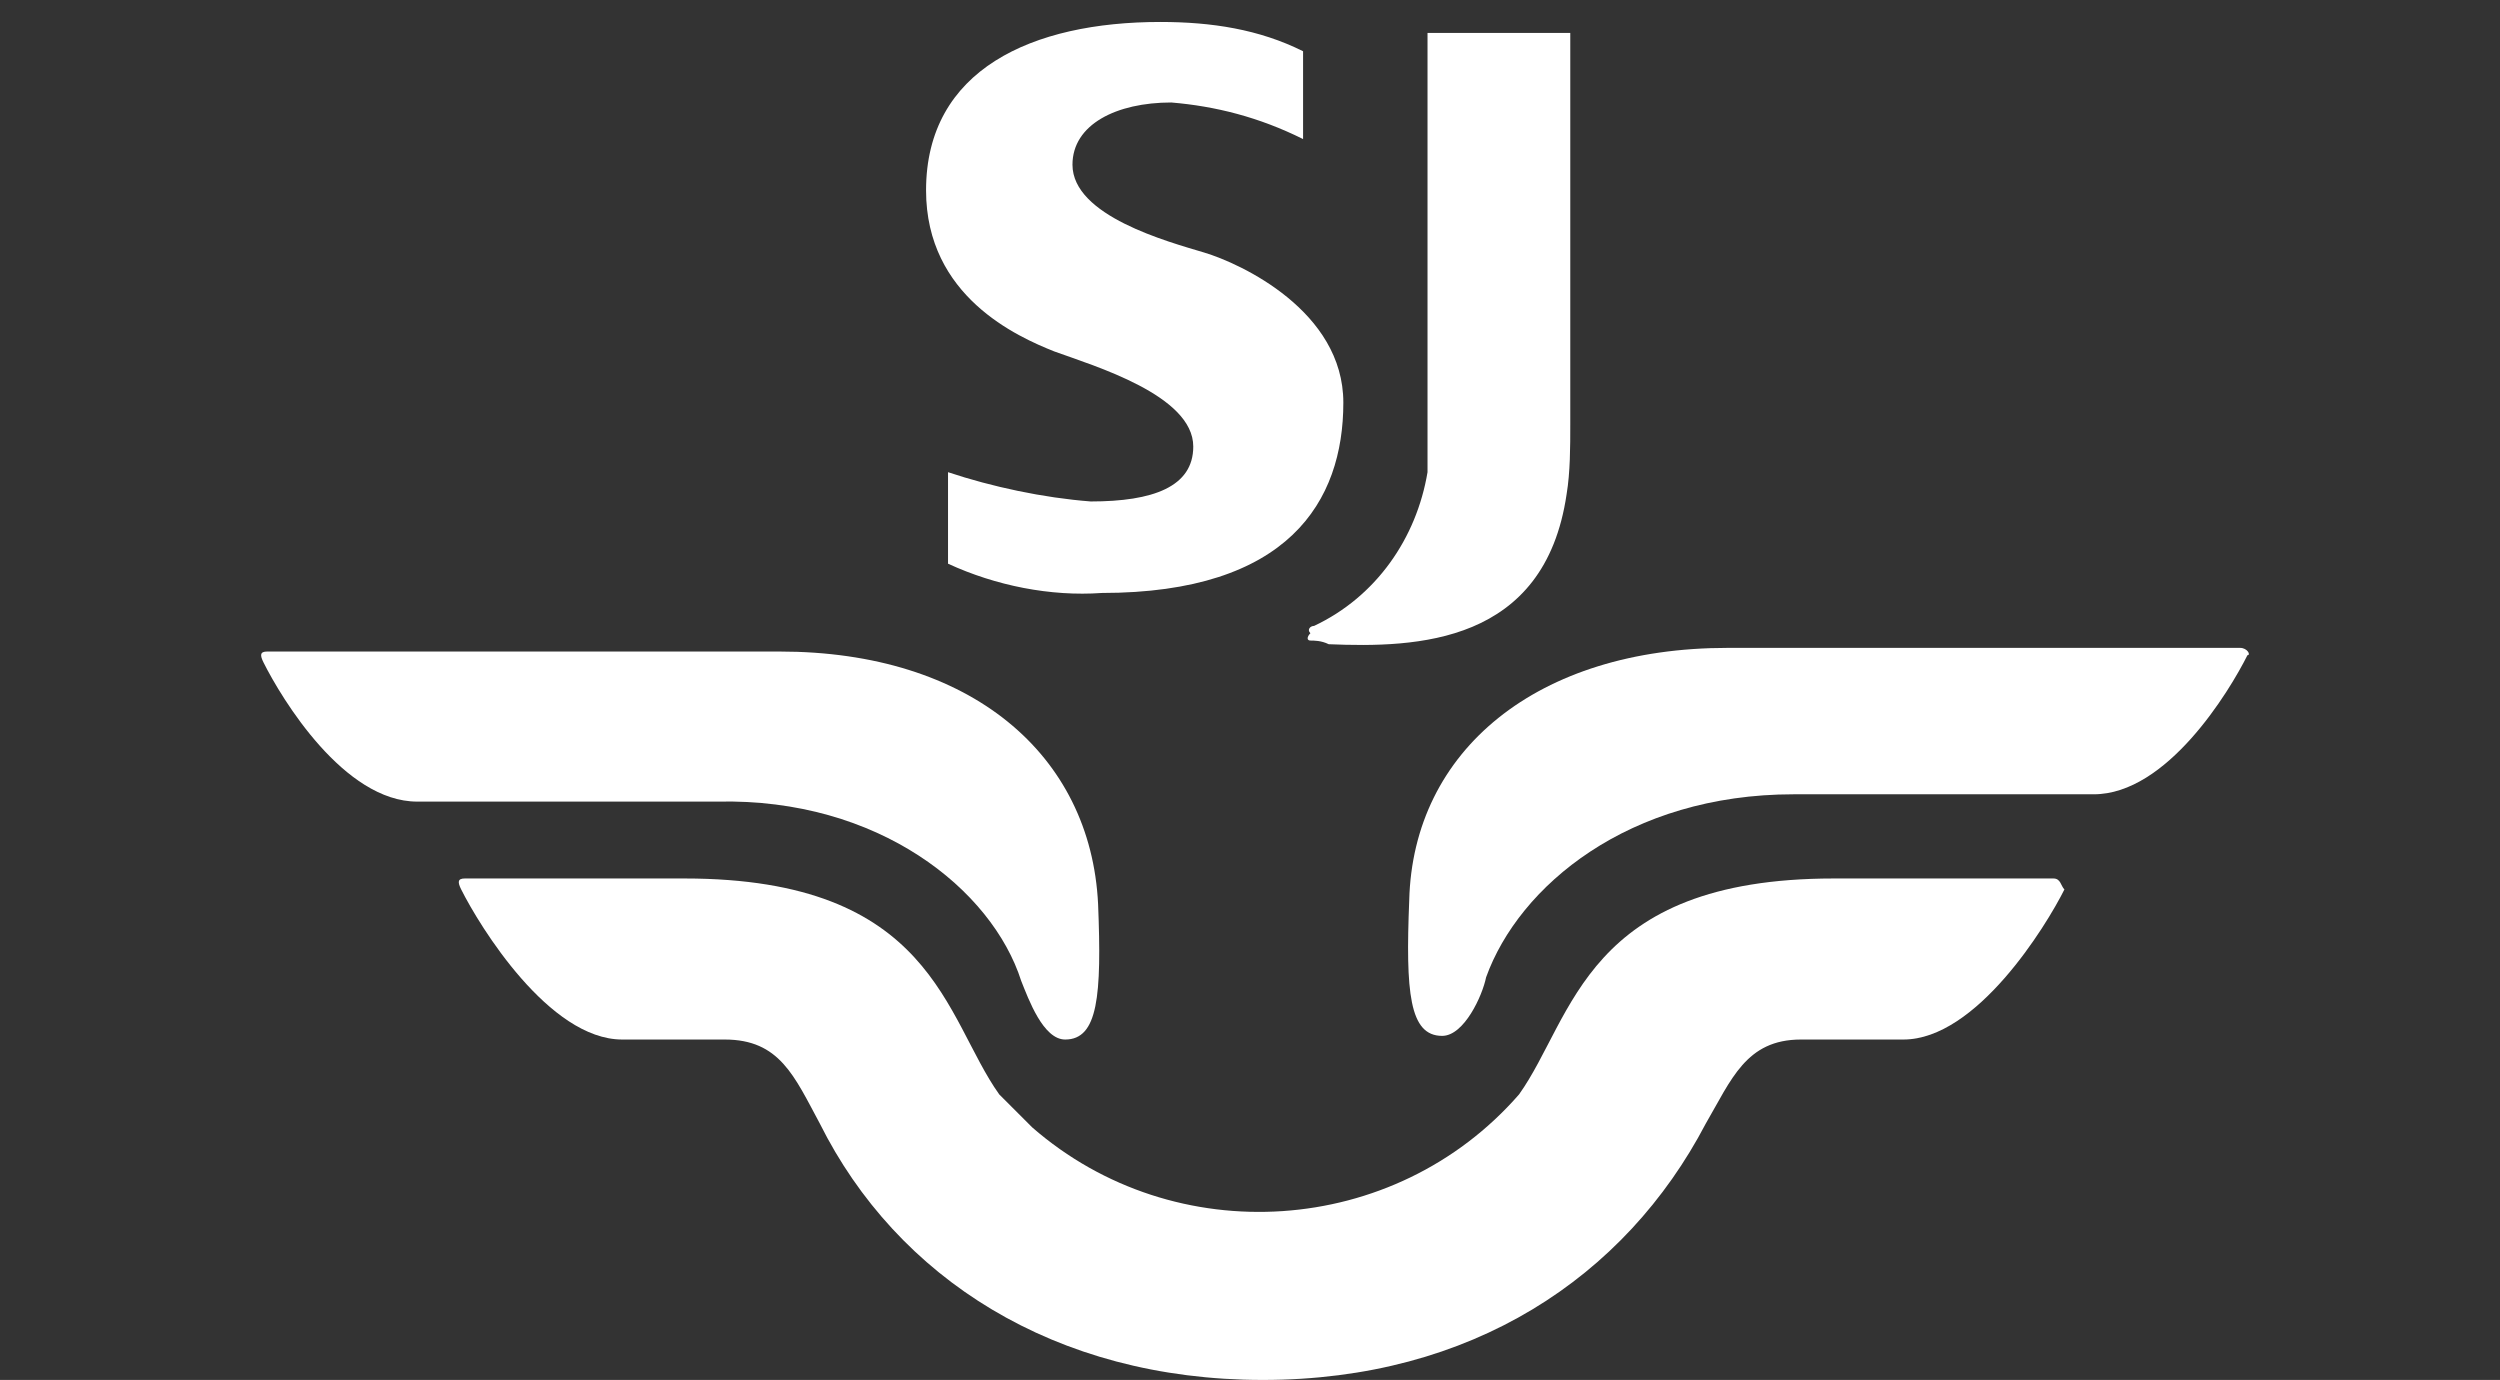 <?xml version="1.0" encoding="UTF-8"?>
<!-- Generator: Adobe Illustrator 27.9.2, SVG Export Plug-In . SVG Version: 6.00 Build 0)  -->
<svg xmlns="http://www.w3.org/2000/svg" xmlns:xlink="http://www.w3.org/1999/xlink" version="1.1" id="Layer_1" x="0px" y="0px" viewBox="0 0 68.3 37.7" style="enable-background:new 0 0 68.3 37.7;" xml:space="preserve">
<rect x="0" y="0" width="68.3" height="37.7" fill="#333333" stroke="none"/>
<style type="text/css">
	.st0{fill:#FFFFFF;}
</style>
<g id="Lager_2">
	<g id="Loggor">
		<path class="st0" d="M35.8,17.5c0.1,0,0.3,0,0.5,0.1c2.4,0.1,5.9,0,6.5-4.1c0.1-0.6,0.1-1.3,0.1-1.9V0.9h-3.9v10.5    c0,0.2,0,0.9,0,1.5c-0.3,1.8-1.4,3.4-3.1,4.2c-0.1,0-0.2,0.1-0.1,0.2C35.7,17.4,35.7,17.5,35.8,17.5"></path>
		<path class="st0" d="M61.2,17.7h-14c-5.2,0-8.6,2.8-8.7,6.9c-0.1,2.5,0,3.7,0.9,3.7c0.6,0,1.1-1.1,1.2-1.6c0.9-2.5,3.9-5,8.4-5    h8.2c2,0,3.7-2.8,4.2-3.8C61.5,17.9,61.4,17.7,61.2,17.7"></path>
		<path class="st0" d="M27.9,26.8c0.2,0.5,0.6,1.6,1.2,1.6c0.9,0,1-1.2,0.9-3.7c-0.2-4.1-3.5-6.9-8.7-6.9h-14    c-0.2,0-0.2,0.1-0.1,0.3c0.5,1,2.2,3.8,4.2,3.8h8.2C24,21.8,27.1,24.3,27.9,26.8"></path>
		<path class="st0" d="M56.1,24h-6c-6.8,0-7.1,3.8-8.6,5.9c-3.4,3.9-9.4,4.3-13.3,0.9c-0.3-0.3-0.6-0.6-0.9-0.9    c-1.5-2.1-1.8-5.9-8.6-5.9h-6c-0.2,0-0.2,0.1-0.1,0.3c0.5,1,2.4,4.1,4.4,4.1h2.8c1.5,0,1.9,1,2.6,2.3c2.1,4.2,6.4,7,12.1,7    c5.7,0,9.9-2.8,12.1-7c0.7-1.2,1.1-2.3,2.6-2.3h2.8c2,0,3.9-3.1,4.4-4.1C56.3,24.2,56.3,24,56.1,24"></path>
		<path class="st0" d="M28.8,9.6c1.1,0.4,3.8,1.2,3.8,2.6c0,1.1-1.1,1.5-2.8,1.5c-1.3-0.1-2.7-0.4-3.9-0.8v2.5    c1.3,0.6,2.8,0.9,4.2,0.8c5.1,0,6.6-2.5,6.6-5.2c0-2.5-2.8-3.8-3.8-4.1c-1-0.3-3.6-1-3.6-2.4c0-1.1,1.2-1.7,2.7-1.7    c1.2,0.1,2.4,0.4,3.6,1V1.4c-1.2-0.6-2.5-0.8-3.9-0.8c-3.5,0-6.4,1.3-6.4,4.6C25.3,8.1,27.8,9.2,28.8,9.6"></path>
	</g>
</g>
</svg>
